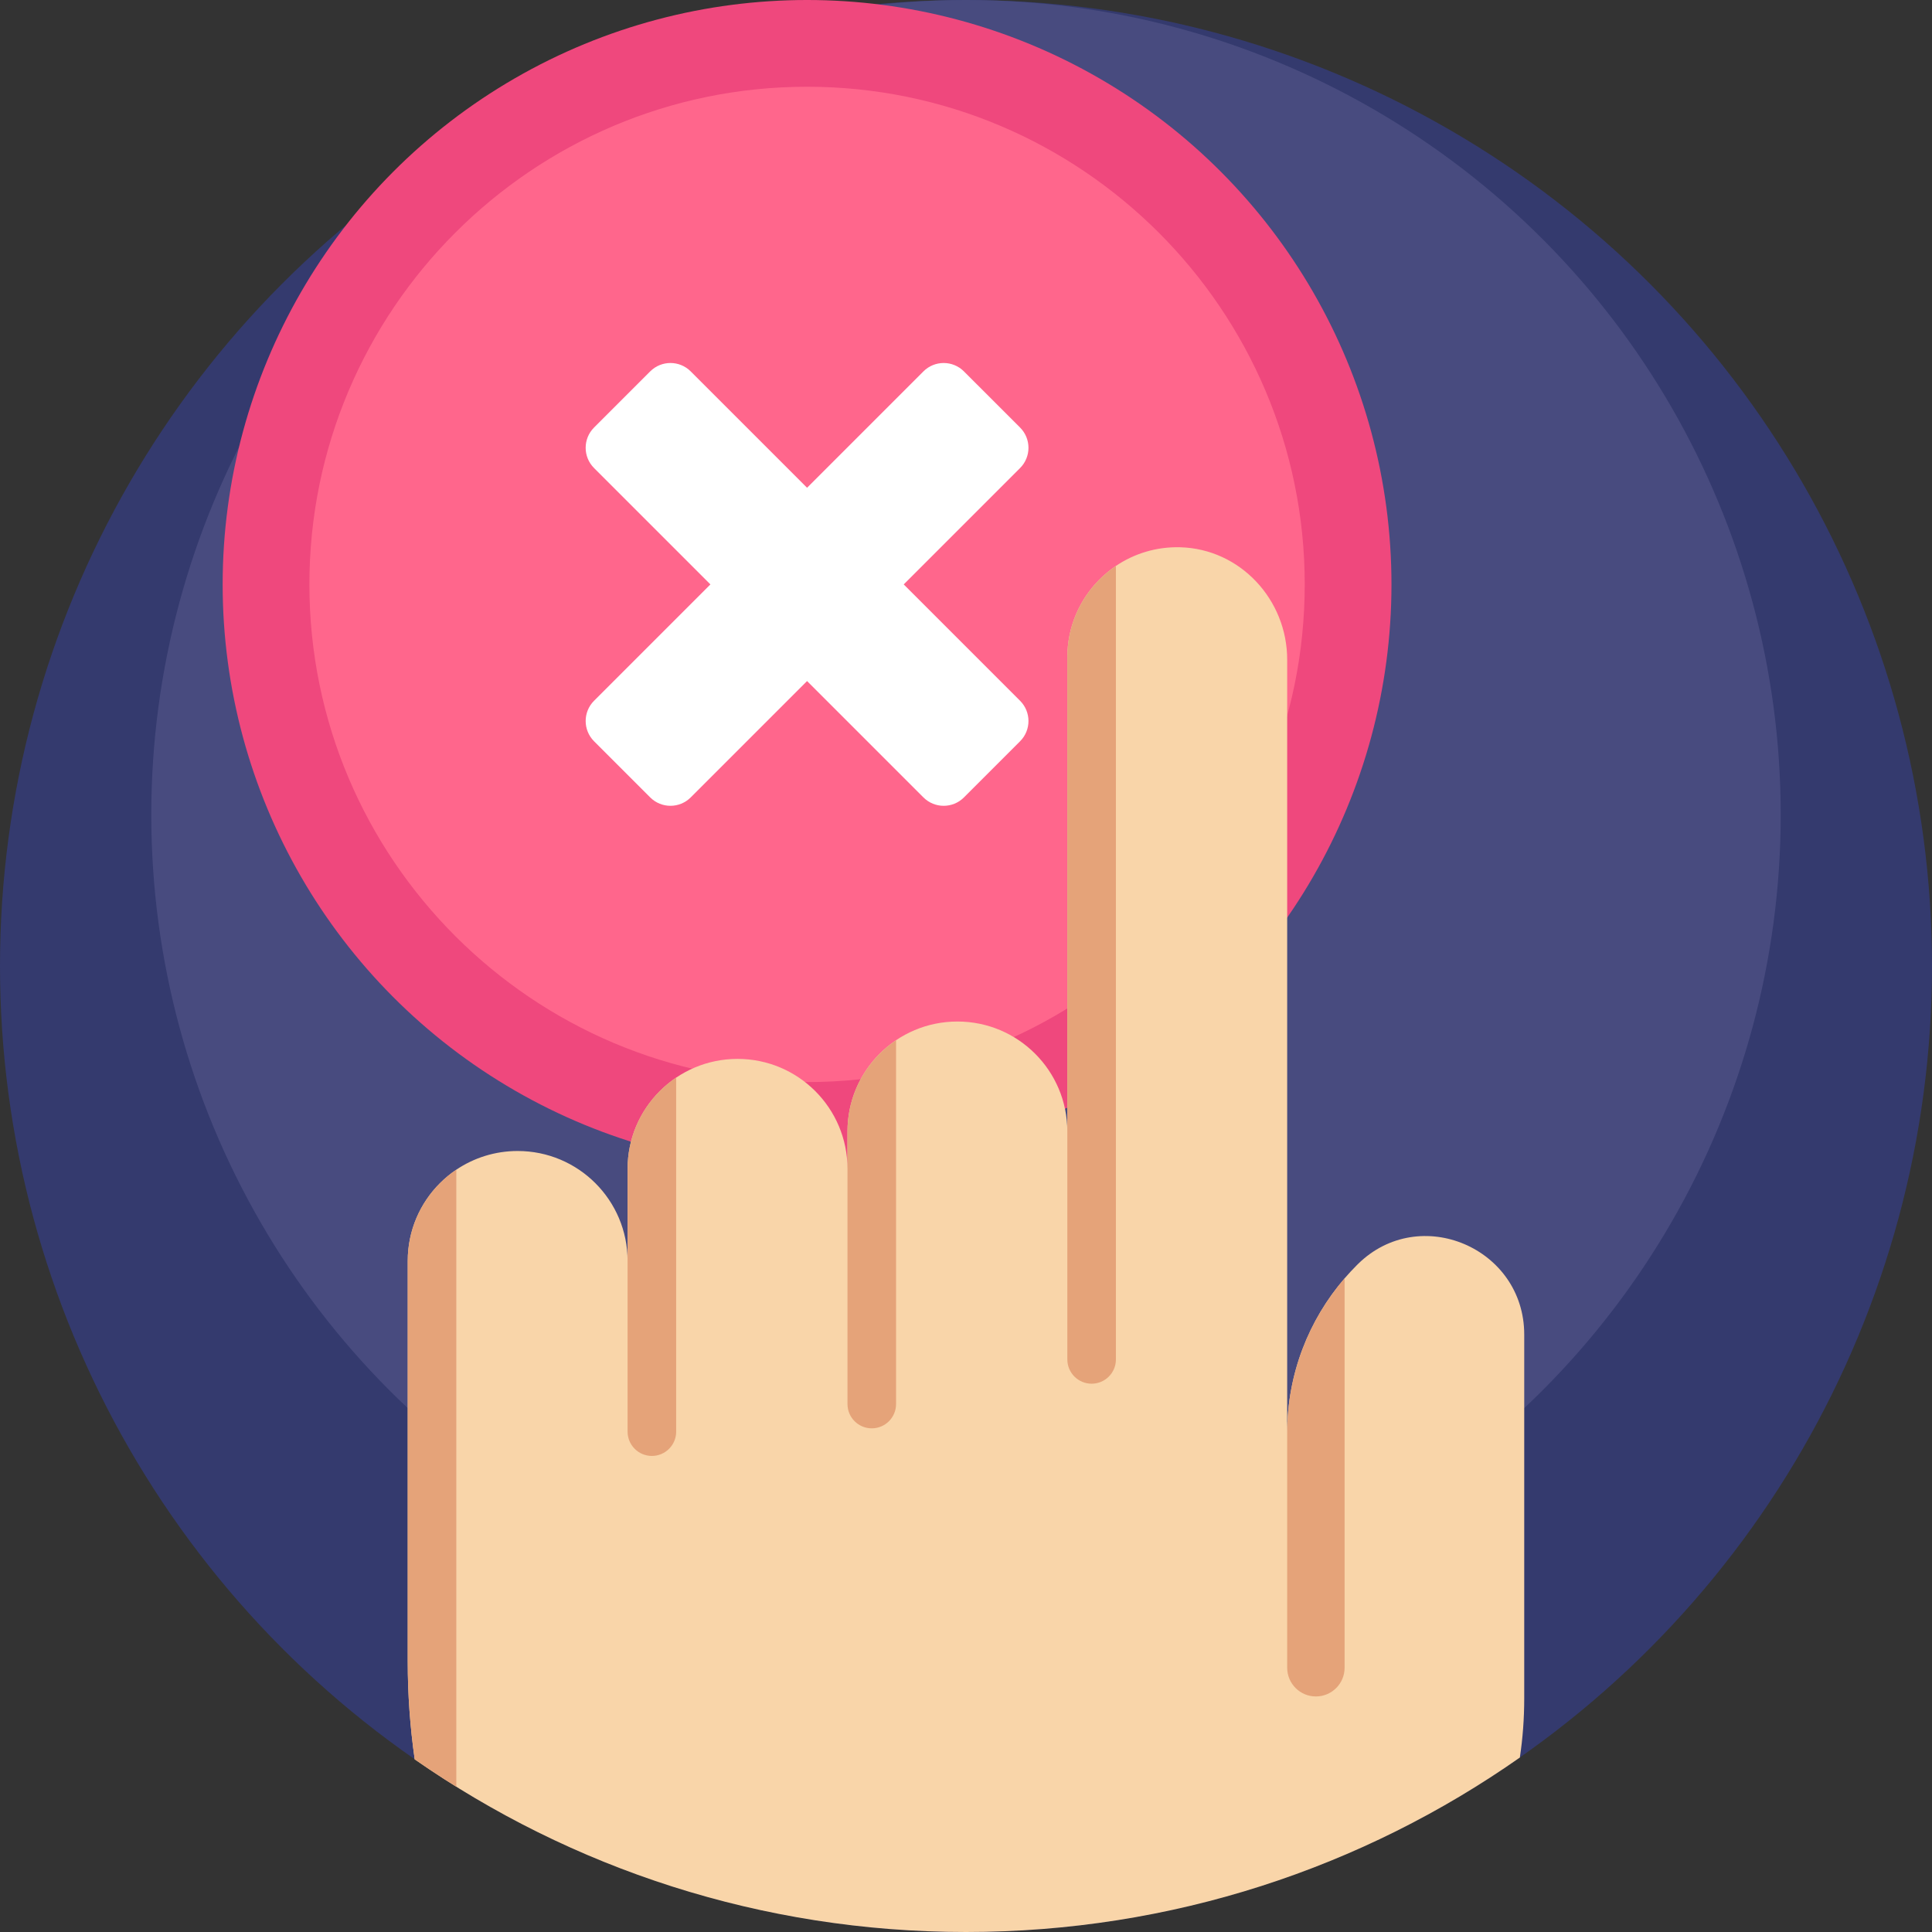 <?xml version="1.0" encoding="UTF-8"?>
<!-- Generator: Adobe Illustrator 19.0.0, SVG Export Plug-In . SVG Version: 6.00 Build 0)  -->
<svg xmlns="http://www.w3.org/2000/svg" xmlns:xlink="http://www.w3.org/1999/xlink" version="1.1" id="Capa_1" x="0px" y="0px" viewBox="0 0 512 512" style="enable-background:new 0 0 512 512;" xml:space="preserve">
<rect x="0" y="0" width="512" height="512" fill="#333333" stroke="none"/>
<circle style="fill:#343A6E;" cx="256" cy="256" r="256"></circle>
<circle style="fill:#484B7F;" cx="256" cy="215.907" r="215.907"></circle>
<circle style="fill:#EF487D;" cx="213.88" cy="154.875" r="154.875"></circle>
<path style="fill:#FF668C;" d="M213.881,286.762c-72.723,0-131.887-59.164-131.887-131.887  C81.993,82.152,141.157,22.988,213.881,22.988c72.723,0,131.887,59.164,131.887,131.887  C345.767,227.598,286.603,286.762,213.881,286.762z"></path>
<path style="fill:#F9D5A9;" d="M403.937,353.667v96.413c0,5.319-0.387,10.553-1.16,15.684C361.221,494.905,310.617,512,256,512  c-54.314,0-104.667-16.906-146.098-45.756c-1.223-8.537-1.849-17.178-1.849-25.882V334.158c0-8.046,3.26-15.329,8.537-20.605  c1.327-1.327,2.779-2.529,4.336-3.574c4.639-3.124,10.24-4.953,16.259-4.953c16.091,0,29.132,13.04,29.132,29.132V309.75  c0-8.046,3.26-15.318,8.537-20.595c5.277-5.277,12.56-8.537,20.605-8.537c16.081,0,29.132,13.051,29.132,29.132v-9.906  c0-8.046,3.26-15.329,8.526-20.605c5.277-5.266,12.56-8.526,20.605-8.526c16.091,0,29.132,13.04,29.132,29.132V174.153  c0-8.046,3.26-15.329,8.526-20.595c1.327-1.327,2.779-2.529,4.347-3.584c4.838-3.26,10.71-5.11,17.021-4.942  c15.893,0.408,28.369,13.876,28.369,29.78v204.946c0-15.663,5.736-29.978,15.214-40.981c1.024-1.191,2.079-2.33,3.187-3.438  l0.345-0.345C376.215,318.892,403.937,330.71,403.937,353.667z"></path>
<g>
	<path style="fill:#E5A379;" d="M295.729,149.973v210.286c0,3.555-2.882,6.437-6.437,6.437l0,0c-3.555,0-6.437-2.882-6.437-6.437   V174.152c0-8.046,3.26-15.329,8.526-20.595C292.709,152.23,294.162,151.029,295.729,149.973z"></path>
	<path style="fill:#E5A379;" d="M237.466,275.664v96.423c0,3.555-2.882,6.437-6.437,6.437l0,0c-3.555,0-6.437-2.882-6.437-6.437   v-72.244c0-8.046,3.26-15.329,8.526-20.595C234.446,277.921,235.898,276.719,237.466,275.664z"></path>
	<path style="fill:#E5A379;" d="M179.192,285.57v93.832c0,3.555-2.882,6.437-6.437,6.437l0,0c-3.555,0-6.437-2.882-6.437-6.437   v-69.653c0-8.046,3.26-15.329,8.526-20.595C176.172,287.827,177.624,286.625,179.192,285.57z"></path>
	<path style="fill:#E5A379;" d="M120.926,309.979v163.527c-3.741-2.33-7.419-4.754-11.024-7.262   c-1.223-8.537-1.849-17.178-1.849-25.882V334.158c0-8.046,3.26-15.329,8.537-20.605   C117.917,312.226,119.369,311.024,120.926,309.979z"></path>
	<path style="fill:#E5A379;" d="M356.333,338.776V441.97c0,4.202-3.405,7.607-7.607,7.607l0,0c-4.202,0-7.607-3.405-7.607-7.607   v-62.213C341.119,364.094,346.856,349.779,356.333,338.776z"></path>
</g>
<path style="fill:#FFFFFF;" d="M270.332,185.712l-30.837-30.838l30.837-30.837c2.963-2.963,2.963-7.769,0-10.732L255.45,98.423  c-2.963-2.963-7.769-2.963-10.732,0l-30.837,30.837l-30.838-30.838c-2.963-2.963-7.769-2.963-10.732,0l-14.881,14.881  c-2.963,2.963-2.963,7.769,0,10.732l30.838,30.838l-30.837,30.837c-2.963,2.963-2.963,7.769,0,10.732l14.881,14.881  c2.963,2.963,7.769,2.963,10.732,0l30.837-30.837l30.838,30.838c2.963,2.963,7.769,2.963,10.732,0l14.881-14.881  C273.295,193.482,273.295,188.676,270.332,185.712z"></path>
<g>
</g>
<g>
</g>
<g>
</g>
<g>
</g>
<g>
</g>
<g>
</g>
<g>
</g>
<g>
</g>
<g>
</g>
<g>
</g>
<g>
</g>
<g>
</g>
<g>
</g>
<g>
</g>
<g>
</g>
</svg>
